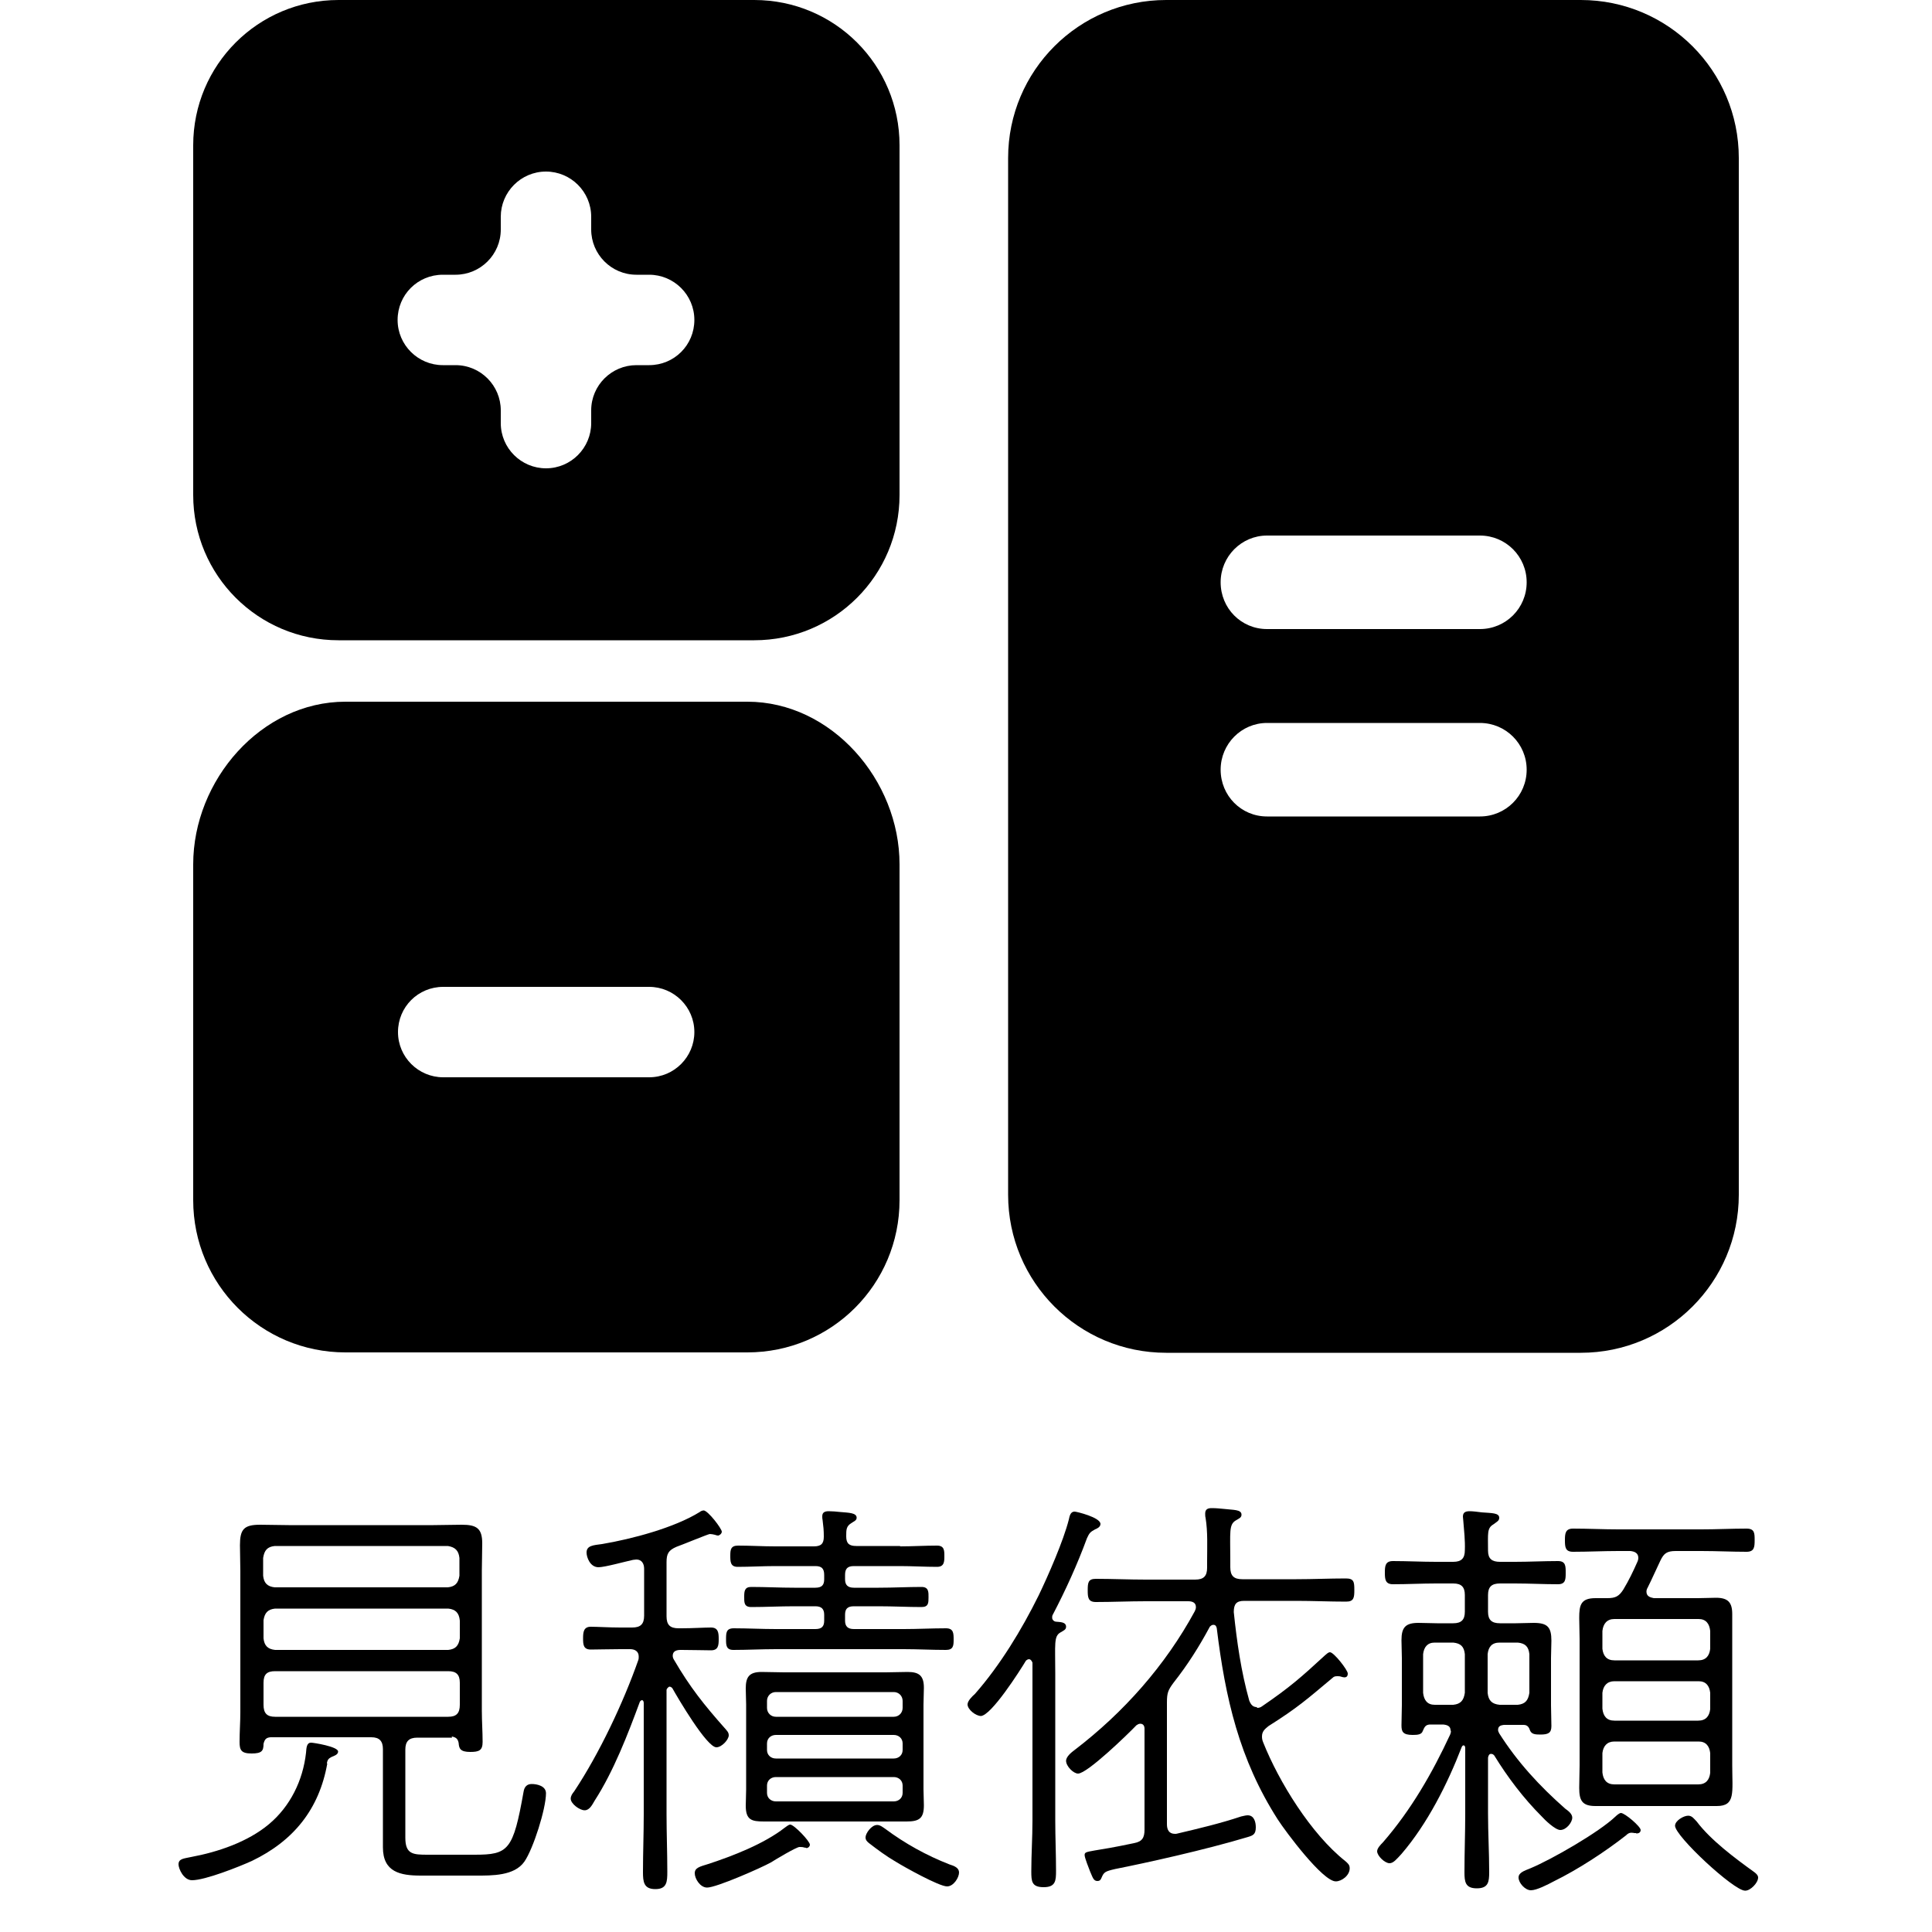 <?xml version="1.0" encoding="UTF-8"?>
<svg xmlns="http://www.w3.org/2000/svg" width="50" height="50" version="1.1" xmlns:xlink="http://www.w3.org/1999/xlink" viewBox="0 0 50 50">
  <defs>
    <style>
      .cls-1 {
        fill: none;
      }

      .cls-2 {
        clip-path: url(#clippath);
      }
    </style>
    <clipPath id="clippath">
      <rect class="cls-1" width="50" height="50"/>
    </clipPath>
  </defs>
  <!-- Generator: Adobe Illustrator 28.6.0, SVG Export Plug-In . SVG Version: 1.2.0 Build 709)  -->
  <g>
    <g id="_レイヤー_1" data-name="レイヤー_1">
      <g class="cls-2">
        <g>
          <path d="M8.47,45.64c-.21,1.18-.87,2-1.95,2.52-.33.15-1.21.5-1.55.5-.22,0-.35-.3-.35-.41,0-.15.14-.15.32-.19.7-.13,1.47-.39,2.02-.85.55-.46.88-1.13.96-1.85.01-.14.02-.26.13-.26.06,0,.7.1.7.23,0,.08-.1.11-.17.14-.08.04-.11.08-.12.17ZM11.7,44.97h-.9c-.22,0-.31.1-.31.31v2.28c0,.43.2.44.58.44h1.21c.88,0,1-.11,1.27-1.63.02-.13.09-.2.21-.2.14,0,.37.05.37.24,0,.4-.33,1.44-.56,1.77-.26.37-.84.36-1.25.36h-1.43c-.53,0-.98-.09-.98-.73v-2.54c0-.21-.09-.31-.3-.31h-2.61c-.11.01-.15.05-.18.17,0,.18-.04.25-.31.25s-.31-.09-.31-.3c0-.25.02-.52.02-.77v-3.65c0-.22-.01-.45-.01-.67,0-.41.1-.53.52-.53.24,0,.5.01.74.01h3.75c.24,0,.48-.01.73-.01.38,0,.53.09.53.48,0,.24-.01.48-.01.71v3.63c0,.26.02.54.02.8,0,.22-.09.26-.32.26-.26,0-.29-.09-.3-.23-.02-.11-.07-.15-.18-.17ZM11.59,41.08c.19-.02.27-.11.3-.3v-.46c-.02-.19-.11-.28-.3-.31h-4.48c-.19.02-.27.11-.3.31v.46c.02.19.11.28.3.3h4.48ZM6.82,42.4c.02.19.11.28.3.3h4.48c.19-.02.27-.11.3-.3v-.46c-.02-.2-.11-.29-.3-.31h-4.48c-.19.02-.27.11-.3.3v.47ZM6.82,44.12c0,.22.09.31.3.31h4.48c.21,0,.3-.09.3-.31v-.57c0-.21-.09-.3-.3-.3h-4.48c-.21,0-.3.08-.3.3v.57Z"/>
          <path d="M17.32,43.65s-.07.04-.07.09v3.21c0,.5.02.99.02,1.49,0,.26-.01.45-.31.45s-.32-.19-.32-.44c0-.5.02-1,.02-1.5v-2.88c0-.05-.03-.07-.04-.07-.02,0-.04.01-.06.04-.31.84-.68,1.8-1.17,2.56-.06.1-.13.25-.26.25s-.36-.17-.36-.3c0-.07.04-.13.09-.19.65-.98,1.27-2.29,1.66-3.4.01-.03.01-.06.01-.09,0-.14-.11-.19-.22-.19h-.26c-.27,0-.59.01-.76.01-.2,0-.2-.14-.2-.3s.02-.29.2-.29c.17,0,.48.02.76.02h.31c.22,0,.31-.09.31-.31v-1.21c0-.13-.06-.24-.2-.24-.03,0-.07.01-.09.01-.19.04-.73.19-.89.19-.22,0-.31-.26-.31-.38,0-.18.17-.19.4-.22.77-.13,1.87-.42,2.53-.83.02-.02.07-.04.1-.04.11,0,.47.47.47.55,0,.05-.06.1-.1.1-.02,0-.05-.01-.08-.02-.04-.01-.09-.02-.13-.02s-.74.29-.86.33c-.21.09-.26.18-.26.4v1.4c0,.22.09.31.31.31h.08c.27,0,.59-.02.76-.02.19,0,.2.14.2.3s-.01.29-.2.29c-.17,0-.48-.01-.76-.01h-.03c-.1,0-.2.03-.2.15,0,.03.01.07.03.1.42.72.78,1.17,1.33,1.79.04.05.09.09.09.17,0,.11-.18.31-.32.31-.25,0-1-1.28-1.14-1.53-.02-.02-.04-.04-.08-.04ZM20.87,47.82s-.04,0-.07-.01c-.03-.01-.07-.01-.11-.01-.08,0-.63.33-.74.4-.25.14-1.41.65-1.65.65-.18,0-.32-.23-.32-.37s.12-.17.35-.24c.64-.21,1.44-.52,1.98-.94.03-.02.1-.08.14-.08.1,0,.51.43.51.52,0,.04-.04.09-.1.09ZM23.29,40.02c.32,0,.64-.02.96-.02.19,0,.19.13.19.27s0,.28-.19.28c-.32,0-.64-.02-.96-.02h-1.19c-.17,0-.23.07-.23.23v.11c0,.15.07.22.23.22h.64c.37,0,.75-.02,1.11-.02.19,0,.18.14.18.27,0,.14,0,.25-.18.25-.36,0-.74-.02-1.11-.02h-.64c-.17,0-.23.07-.23.22v.15c0,.15.07.22.23.22h1.29c.36,0,.73-.02,1.09-.02.2,0,.2.13.2.3,0,.15-.01.26-.2.26-.36,0-.73-.02-1.09-.02h-3.31c-.37,0-.75.02-1.1.02-.19,0-.19-.13-.19-.27,0-.17,0-.29.2-.29.36,0,.73.02,1.09.02h1.02c.17,0,.23-.07.23-.22v-.15c0-.15-.07-.22-.23-.22h-.55c-.36,0-.74.02-1.11.02-.19,0-.18-.13-.18-.27s.01-.25.18-.25c.37,0,.75.02,1.11.02h.55c.17,0,.23-.07.23-.22v-.11c0-.17-.07-.23-.23-.23h-1.04c-.32,0-.65.02-.97.02-.19,0-.19-.14-.19-.29s.01-.26.2-.26c.32,0,.64.02.96.02h1c.19,0,.26-.07.26-.25,0-.17-.01-.26-.03-.42-.01-.04-.01-.08-.01-.11,0-.11.08-.13.17-.13s.2.01.29.02c.23.02.43.02.43.15,0,.07-.07.09-.14.14-.13.08-.13.17-.13.34,0,.19.08.25.26.25h1.14ZM23.9,46.31c0,.13.01.28.01.41,0,.34-.12.42-.45.42h-3.69c-.32,0-.47-.04-.47-.41,0-.13.01-.27.01-.42v-2.2c0-.14-.01-.27-.01-.41,0-.29.08-.43.41-.43.2,0,.39.01.58.01h2.63c.19,0,.38-.01.57-.01.3,0,.42.1.42.41,0,.14-.01.29-.01.43v2.2ZM23.36,44.02c0-.13-.1-.23-.23-.23h-3.05c-.13,0-.23.1-.23.23v.18c0,.13.1.23.23.23h3.05c.13,0,.23-.1.23-.23v-.18ZM20.08,44.9c-.13,0-.23.09-.23.22v.17c0,.13.1.22.23.22h3.05c.13,0,.23-.09.23-.22v-.17c0-.13-.1-.22-.23-.22h-3.05ZM20.08,45.99c-.13,0-.23.09-.23.22v.19c0,.13.1.22.23.22h3.05c.13,0,.23-.09.23-.22v-.19c0-.13-.1-.22-.23-.22h-3.05ZM24.51,48.82c-.21,0-1.12-.51-1.33-.64-.24-.14-.47-.31-.69-.48-.05-.04-.09-.08-.09-.15,0-.1.15-.32.3-.32.08,0,.15.06.21.1.51.38,1.07.69,1.66.92.13.04.25.09.25.21,0,.13-.14.36-.31.36Z"/>
          <path d="M25.39,44.41c-.14,0-.35-.17-.35-.3,0-.09.12-.21.19-.27.65-.74,1.21-1.66,1.65-2.55.25-.52.64-1.41.78-1.96.02-.09.04-.21.15-.21.05,0,.67.15.67.32,0,.08-.09.12-.14.14-.13.07-.15.1-.21.23-.25.68-.55,1.34-.89,1.99-.01.02-.01.04-.01.07,0,.05.05.1.11.1.08.01.25,0,.25.13,0,.08-.07.1-.15.15-.17.1-.13.3-.13,1.06v3.81c0,.43.02.86.02,1.3,0,.25-.01.42-.32.42s-.32-.15-.32-.41c0-.44.03-.87.03-1.31v-4.09s-.03-.09-.09-.09c-.03,0-.06.02-.08.04-.15.25-.9,1.43-1.17,1.43ZM32.53,44.2c.05,0,.09-.01.13-.04.73-.5,1.01-.75,1.63-1.32.04-.03.08-.08.13-.08.1,0,.46.46.46.55,0,.07-.03.1-.09.1-.02,0-.06-.01-.09-.02-.03-.01-.06-.01-.09-.01-.06,0-.09.01-.12.04-.67.56-.9.77-1.66,1.25-.1.08-.17.14-.17.27,0,.06.01.1.03.15.41,1.03,1.24,2.37,2.12,3.07.07.06.12.1.12.19,0,.19-.21.34-.36.34-.34,0-1.3-1.29-1.5-1.6-1-1.56-1.36-3.15-1.58-4.95-.01-.05-.03-.09-.09-.09-.04,0-.07.03-.09.05-.28.52-.57.98-.94,1.45-.14.19-.17.26-.17.51v3.15c0,.14.05.25.21.25.02,0,.04,0,.07-.01.55-.13,1.1-.26,1.64-.44.06-.01.11-.03.17-.03.17,0,.21.18.21.31,0,.18-.07.21-.2.25-1.13.34-2.68.68-3.44.83-.26.06-.29.08-.35.22-.02.05-.04.09-.11.09-.1,0-.12-.09-.19-.25-.03-.08-.14-.35-.14-.42s.03-.08.26-.12c.19-.03.5-.08,1.02-.19.21-.04.27-.14.27-.35v-2.61c0-.07-.03-.13-.11-.13-.04,0-.07.02-.1.04-.21.22-1.27,1.25-1.51,1.25-.12,0-.31-.19-.31-.33,0-.11.14-.22.22-.28,1.27-.97,2.35-2.19,3.11-3.59.02-.04.03-.07.03-.11,0-.12-.1-.15-.2-.15h-1.1c-.43,0-.86.02-1.29.02-.2,0-.21-.12-.21-.3,0-.2.01-.3.21-.3.43,0,.86.02,1.29.02h1.28c.22,0,.31-.09.31-.31v-.17c0-.37.02-.75-.04-1.12-.01-.03-.01-.08-.01-.11,0-.12.08-.14.17-.14.11,0,.21.01.31.02.24.03.46.01.46.15,0,.08-.07.1-.15.15-.18.11-.14.3-.14,1.04v.17c0,.22.09.31.31.31h1.4c.43,0,.86-.02,1.28-.02.21,0,.22.09.22.3,0,.19-.01.3-.21.3-.43,0-.86-.02-1.29-.02h-1.35c-.2,0-.27.08-.27.29.08.77.19,1.54.4,2.29.04.1.09.17.2.17Z"/>
          <path d="M37.54,44.78c0-.11-.09-.14-.19-.15h-.35c-.1.01-.13.05-.18.17-.03.09-.13.1-.26.1-.26,0-.29-.09-.29-.25,0-.18.01-.34.01-.52v-1.22c0-.15-.01-.31-.01-.46,0-.33.1-.45.44-.45.17,0,.32.01.48.01h.42c.21,0,.3-.09.3-.3v-.43c0-.21-.09-.3-.3-.3h-.45c-.36,0-.74.02-1.11.02-.2,0-.21-.13-.21-.3s.01-.3.21-.3c.37,0,.75.02,1.11.02h.45c.21,0,.3-.09.3-.3.01-.25-.02-.51-.04-.76,0-.03-.01-.08-.01-.11,0-.12.08-.14.18-.14.09,0,.22.02.31.03.25.02.45.01.45.14,0,.08-.06.1-.15.17-.17.1-.14.23-.14.68,0,.21.1.29.31.29h.39c.36,0,.74-.02,1.11-.02.2,0,.2.13.2.3s0,.3-.2.3c-.37,0-.75-.02-1.11-.02h-.39c-.22,0-.31.09-.31.3v.43c0,.21.09.3.31.3h.41c.15,0,.31-.01.46-.01.36,0,.46.11.46.46,0,.15-.01.3-.01.45v1.22c0,.18.01.35.01.54,0,.18-.08.22-.29.22-.13,0-.22-.01-.26-.1-.03-.09-.07-.15-.17-.15h-.51c-.08.01-.15.03-.15.13,0,.03.01.05.03.09.47.74,1.04,1.36,1.71,1.95.07.05.18.13.18.23,0,.12-.15.32-.31.32-.13,0-.4-.26-.48-.35-.47-.47-.88-1.01-1.23-1.58-.02-.02-.04-.04-.08-.04-.05,0-.07.04-.08.1v1.44c0,.51.03,1.01.03,1.52,0,.25-.02.42-.32.42s-.32-.17-.32-.42c0-.51.02-1.01.02-1.52v-1.69c0-.06-.03-.07-.04-.07s-.03,0-.05.04c-.37.96-.89,1.99-1.56,2.77-.13.14-.21.24-.31.24-.12,0-.32-.19-.32-.31,0-.08.1-.18.15-.23.73-.84,1.28-1.8,1.74-2.79.01-.03.02-.05.02-.09ZM37.91,42.81c-.02-.2-.11-.28-.3-.3h-.48c-.19,0-.28.12-.3.3v1c.02.19.11.31.3.31h.48c.19-.02.27-.11.3-.31v-1ZM39.28,44.12c.19-.02.27-.11.3-.31v-1c-.02-.19-.1-.28-.3-.3h-.47c-.2,0-.29.11-.31.3v1c.02.2.11.29.31.31h.47ZM42.34,47.44h-.04s-.04-.01-.08-.01c-.06,0-.1.03-.14.07-.55.43-1.24.88-1.87,1.19-.15.08-.44.23-.59.23s-.32-.19-.32-.33c0-.12.13-.17.31-.24.55-.23,1.77-.93,2.2-1.34.03-.03.1-.09.14-.09.1,0,.51.35.51.44,0,.07-.06.09-.11.09ZM43.94,41.36c.17,0,.32-.01.47-.01.31,0,.42.12.42.42v3.91c0,.71.09,1.06-.4,1.06h-3.14c-.35,0-.42-.15-.42-.47,0-.2.01-.4.01-.58v-3.27c0-.19-.01-.36-.01-.55,0-.33.04-.51.42-.51h.31c.21,0,.3-.05.41-.22.15-.25.25-.46.37-.73.01-.02.02-.06.02-.09,0-.13-.1-.17-.21-.18h-.31c-.39,0-.78.02-1.17.02-.2,0-.21-.12-.21-.3,0-.17.01-.3.21-.3.39,0,.78.02,1.17.02h2.15c.4,0,.78-.02,1.17-.02.21,0,.21.12.21.3s-.01.3-.21.3c-.38,0-.77-.02-1.17-.02h-.66c-.23,0-.31.06-.4.25-.12.25-.21.46-.33.7-.02.03-.03.07-.03.1,0,.12.09.15.19.17h1.13ZM41.78,41.9c-.19,0-.29.12-.31.31v.46c.02.18.11.3.31.3h2.17c.2,0,.29-.12.31-.3v-.46c-.02-.19-.11-.31-.3-.31h-2.18ZM41.47,44.22c.02.19.11.31.31.31h2.17c.2,0,.29-.12.31-.3v-.42c-.02-.18-.11-.3-.3-.3h-2.18c-.19,0-.29.12-.31.3v.41ZM41.47,45.87c.02.19.11.31.31.31h2.17c.2,0,.29-.12.31-.3v-.51c-.02-.18-.11-.3-.3-.3h-2.18c-.19,0-.29.12-.31.3v.5ZM45.16,48.93c-.29,0-1.81-1.41-1.81-1.68,0-.13.22-.26.34-.26.1,0,.15.08.22.15.36.48.99.95,1.49,1.31.04.03.1.08.1.14,0,.14-.2.34-.33.34Z"/>
        </g>
        <g>
          <path d="M19.34,18.16h-10.4c-2.18,0-3.94,2.03-3.94,4.21v8.69c0,2.18,1.76,3.94,3.94,3.94h10.4c2.18,0,3.94-1.76,3.94-3.94v-8.69c0-2.18-1.76-4.21-3.94-4.21ZM16.8,27.88h-5.33c-.64,0-1.17-.52-1.17-1.17s.52-1.17,1.17-1.17h5.33c.64,0,1.17.52,1.17,1.17,0,.64-.52,1.17-1.17,1.17Z"/>
          <path d="M19.52,0h-10.76c-2.08,0-3.76,1.68-3.76,3.76v9.05c0,2.08,1.68,3.76,3.76,3.76h10.76c2.08,0,3.76-1.68,3.76-3.76V3.76c0-2.08-1.68-3.76-3.76-3.76ZM16.8,9.45h-.33c-.64,0-1.17.52-1.17,1.17v.33c0,.64-.52,1.17-1.17,1.17h0c-.64,0-1.17-.52-1.17-1.17v-.33c0-.64-.52-1.17-1.17-1.17h-.33c-.64,0-1.17-.52-1.17-1.17s.52-1.17,1.17-1.17h.33c.64,0,1.17-.52,1.17-1.17v-.33c0-.64.52-1.17,1.17-1.17h0c.64,0,1.17.52,1.17,1.17v.33c0,.64.52,1.17,1.17,1.17h.33c.64,0,1.17.52,1.17,1.17s-.52,1.17-1.17,1.17Z"/>
          <path d="M40.91,0h-10.73c-2.26,0-4.09,1.83-4.09,4.09v26.83c0,2.26,1.83,4.09,4.09,4.09h10.73c2.26,0,4.09-1.83,4.09-4.09V4.09c0-2.26-1.83-4.09-4.09-4.09ZM38.3,21.13h-5.51c-.67,0-1.2-.54-1.2-1.21s.54-1.21,1.2-1.21h5.51c.67,0,1.21.54,1.21,1.21s-.54,1.21-1.21,1.21ZM38.3,16.28h-5.51c-.67,0-1.2-.54-1.2-1.21s.54-1.21,1.2-1.21h5.51c.67,0,1.21.54,1.21,1.21s-.54,1.21-1.21,1.21Z"/>
        </g>
      </g>
    </g>
  </g>
</svg>
